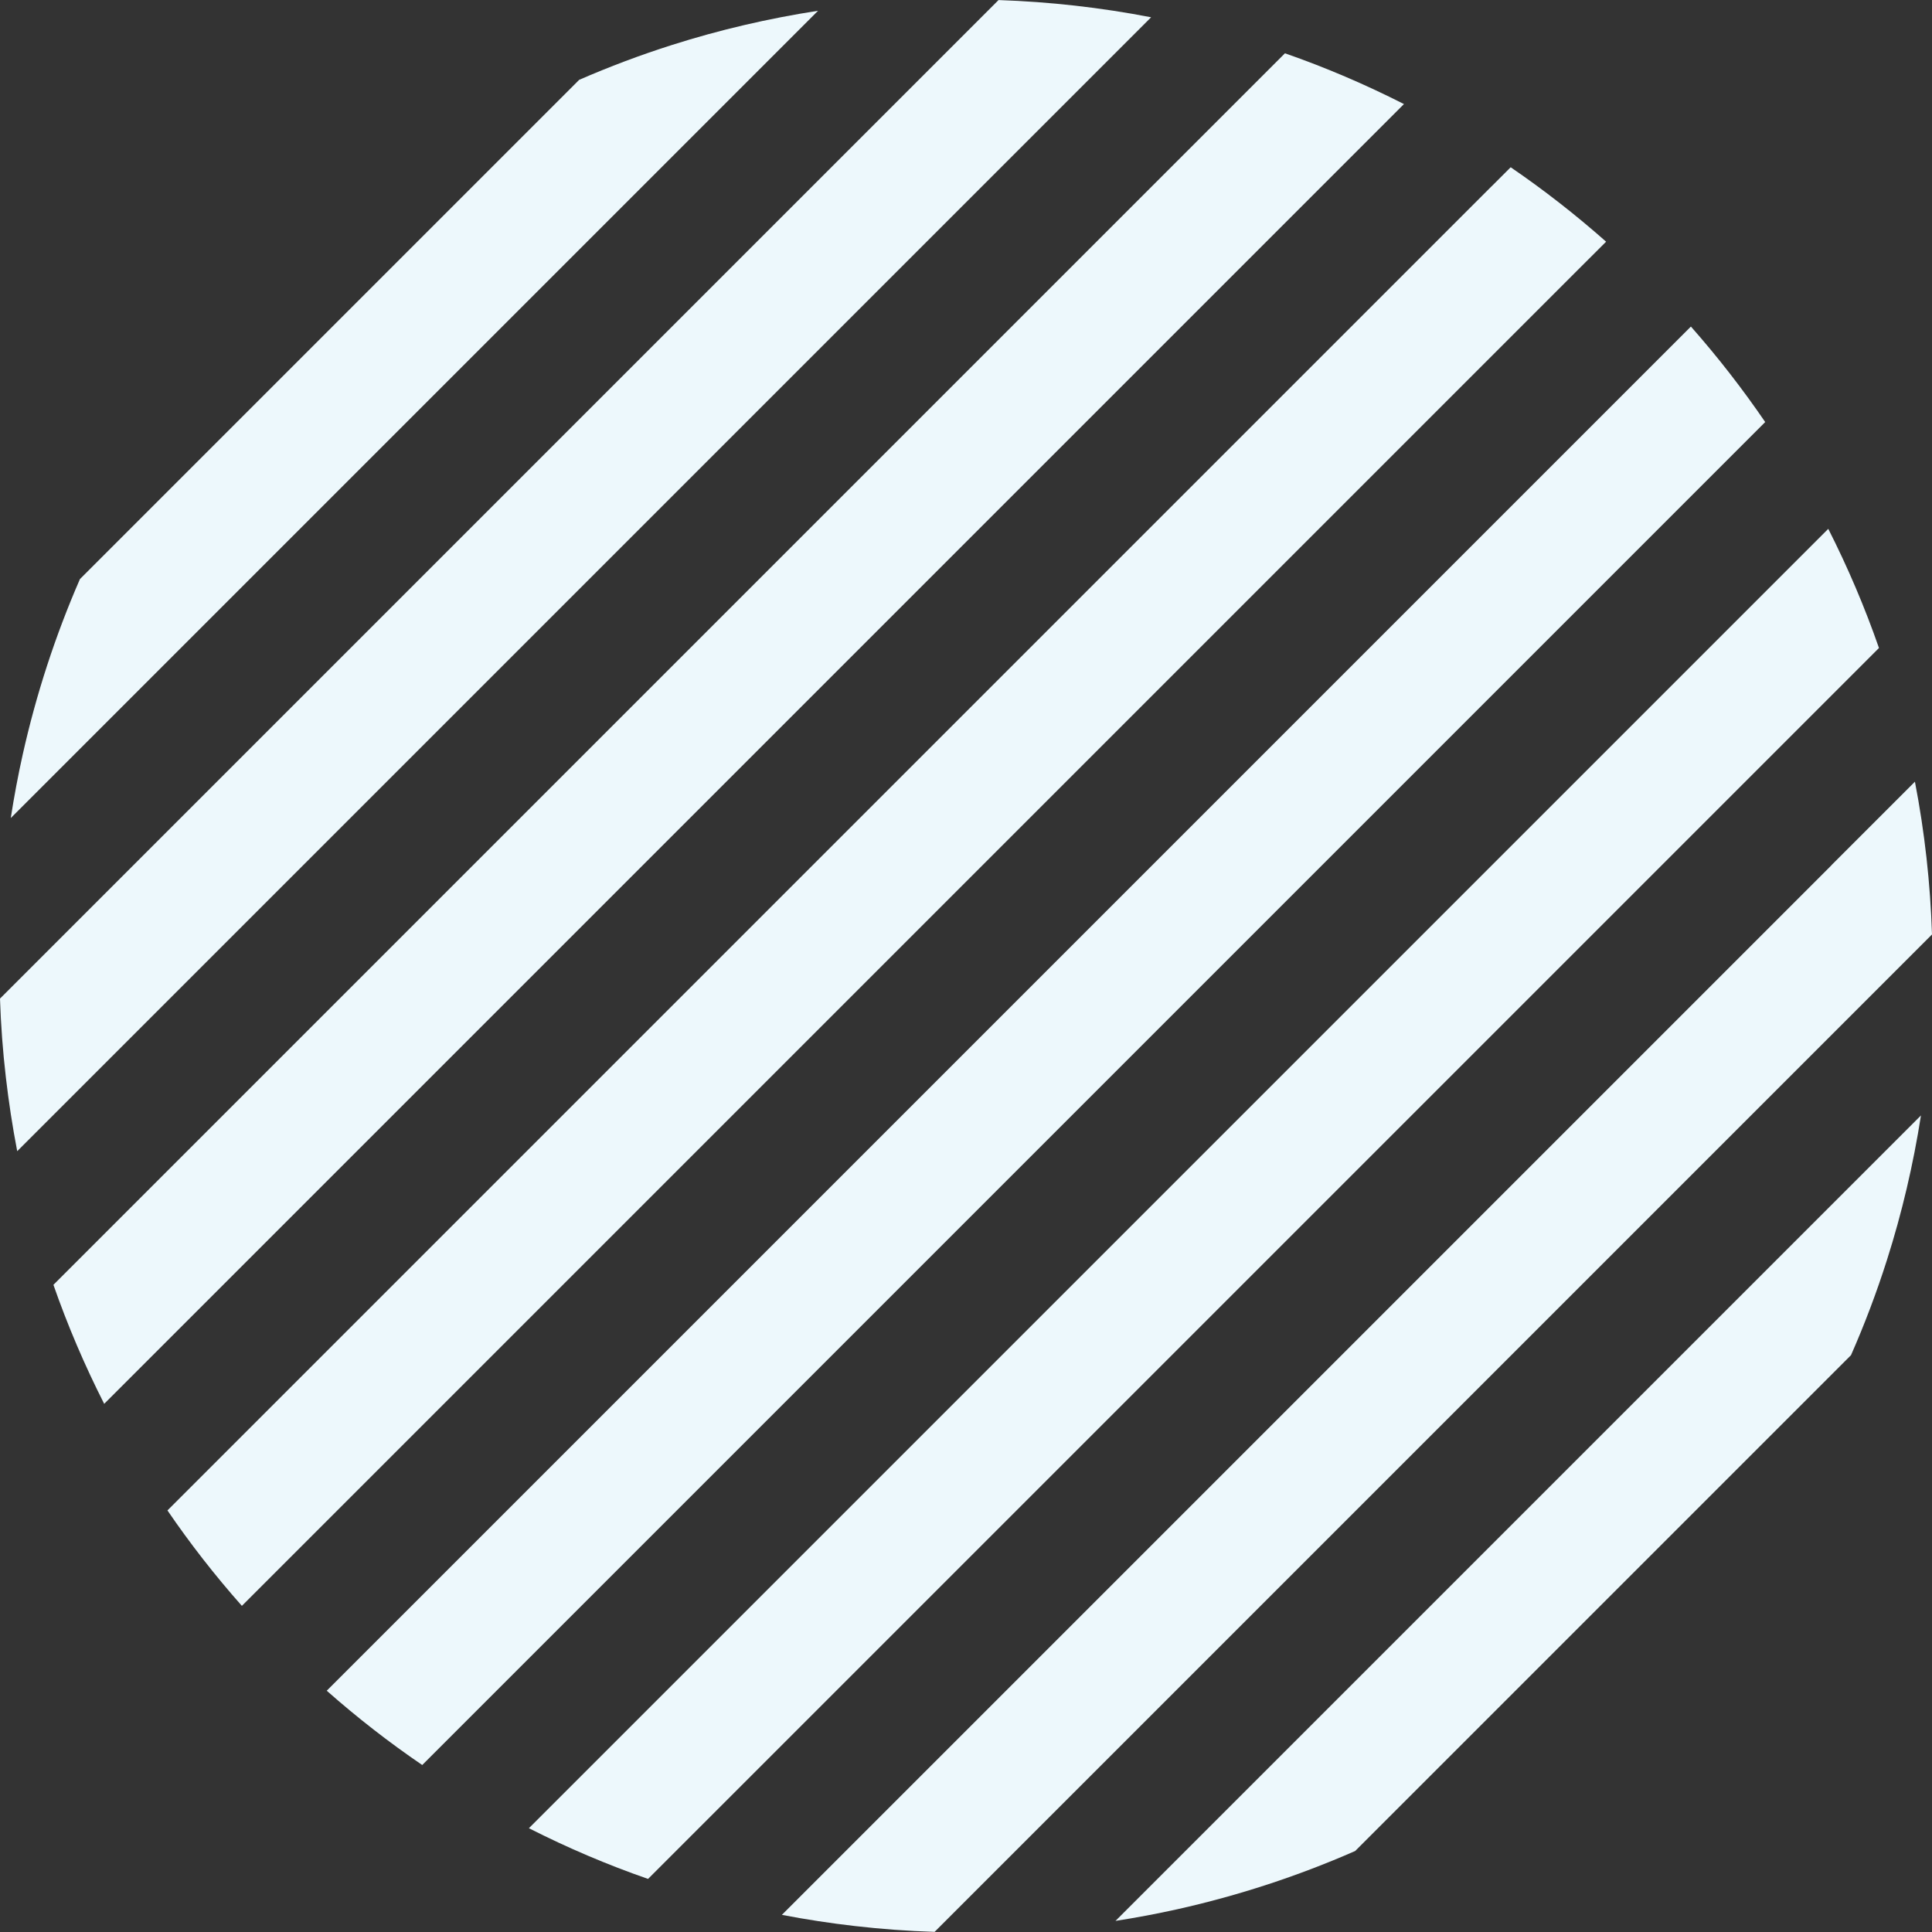 <?xml version="1.0" encoding="UTF-8"?><svg id="_イヤー_5" xmlns="http://www.w3.org/2000/svg" viewBox="0 0 290.73 290.73"><rect x="0" y="0" width="290.73" height="290.73" fill="#333333" stroke="none"/><defs><style>.cls-1{fill:#edf8fc;}</style></defs><path class="cls-1" d="M283.94,189.64c2.28-7.15,3.98-14.43,5.13-21.79l-13.46,13.46-25.55,25.55-25.55,25.55-25.55,25.55-25.55,25.55-5.55,5.55c3.13-.49,6.24-1.07,9.33-1.76,9.12-2.04,18.08-4.96,26.74-8.76l7.8-7.8,25.55-25.55,25.55-25.55,15.71-15.71c2.06-4.68,3.86-9.45,5.4-14.29Z"/><path class="cls-1" d="M275.61,130.2l-25.55,25.55-25.55,25.55-25.55,25.55-25.55,25.55-25.55,25.55-25.55,25.55-4.65,4.65c3.64,.7,7.3,1.26,10.97,1.68,3.99,.46,8,.75,12.01,.88l19.99-19.99,25.55-25.55,25.55-25.55,25.55-25.55,25.55-25.55,25.55-25.55,2.35-2.35c-.25-7.7-1.1-15.39-2.57-22.99l-12.56,12.56Z"/><path class="cls-1" d="M250.05,104.65l-25.55,25.55-25.55,25.55-25.55,25.55-25.55,25.55-25.55,25.55-25.55,25.55-17.16,17.16c5.83,2.96,11.82,5.51,17.93,7.63l12.01-12.01,25.55-25.55,25.55-25.55,25.55-25.55,25.55-25.55,25.55-25.55,25.55-25.55,19.92-19.92c-2.12-6.1-4.67-12.09-7.63-17.93l-25.07,25.07Z"/><path class="cls-1" d="M250.05,53.54l-25.55,25.55-25.55,25.55-25.55,25.55-25.55,25.55-25.55,25.55-25.55,25.55-25.55,25.55-22.03,22.03c4.61,4.07,9.41,7.8,14.37,11.18l20.44-20.44,25.55-25.55,25.55-25.55,25.55-25.55,25.55-25.55,25.55-25.55,25.55-25.55,25.55-25.55,2.8-2.8c-3.39-4.96-7.11-9.76-11.18-14.37l-4.39,4.39Z"/><path class="cls-1" d="M224.5,27.99l-25.55,25.55-25.55,25.55-25.55,25.55-25.55,25.55-25.55,25.55-25.55,25.55-25.55,25.55-20.45,20.45c3.39,4.96,7.12,9.76,11.2,14.36l22.04-22.04,25.55-25.55,25.55-25.55,25.55-25.55,25.55-25.55,25.55-25.55,25.55-25.55,25.55-25.55,4.4-4.39c-4.6-4.07-9.4-7.81-14.36-11.2l-2.81,2.81Z"/><path class="cls-1" d="M173.39,27.99l-25.55,25.55-25.55,25.55-25.55,25.55-25.55,25.55-25.55,25.55-25.55,25.55-12.05,12.05c2.13,6.1,4.68,12.08,7.64,17.91l17.19-17.19,25.55-25.55,25.55-25.55,25.55-25.55,25.55-25.55,25.55-25.55,25.55-25.55,25.1-25.1c-5.83-2.96-11.81-5.52-17.91-7.64l-19.97,19.97Z"/><path class="cls-1" d="M147.84,2.43l-25.55,25.55-25.55,25.55-25.55,25.55-25.55,25.55-25.55,25.55L0,150.27c.13,3.95,.42,7.9,.88,11.83,.43,3.73,1,7.44,1.71,11.13l4.71-4.71,25.55-25.55,25.55-25.55,25.55-25.55,25.55-25.55,25.55-25.55,25.55-25.55,12.62-12.62c-7.59-1.47-15.27-2.33-22.96-2.59l-2.43,2.43Z"/><path class="cls-1" d="M87.14,12.03l-15.96,15.96-25.55,25.55-25.55,25.55-8.05,8.05c-3.73,8.56-6.6,17.4-8.61,26.4-.71,3.17-1.3,6.36-1.8,9.56l5.68-5.68,25.55-25.55,25.55-25.55,25.55-25.55,25.55-25.55L123.1,1.62c-7.43,1.15-14.8,2.86-22.02,5.16-4.72,1.5-9.37,3.25-13.94,5.24Z"/></svg>